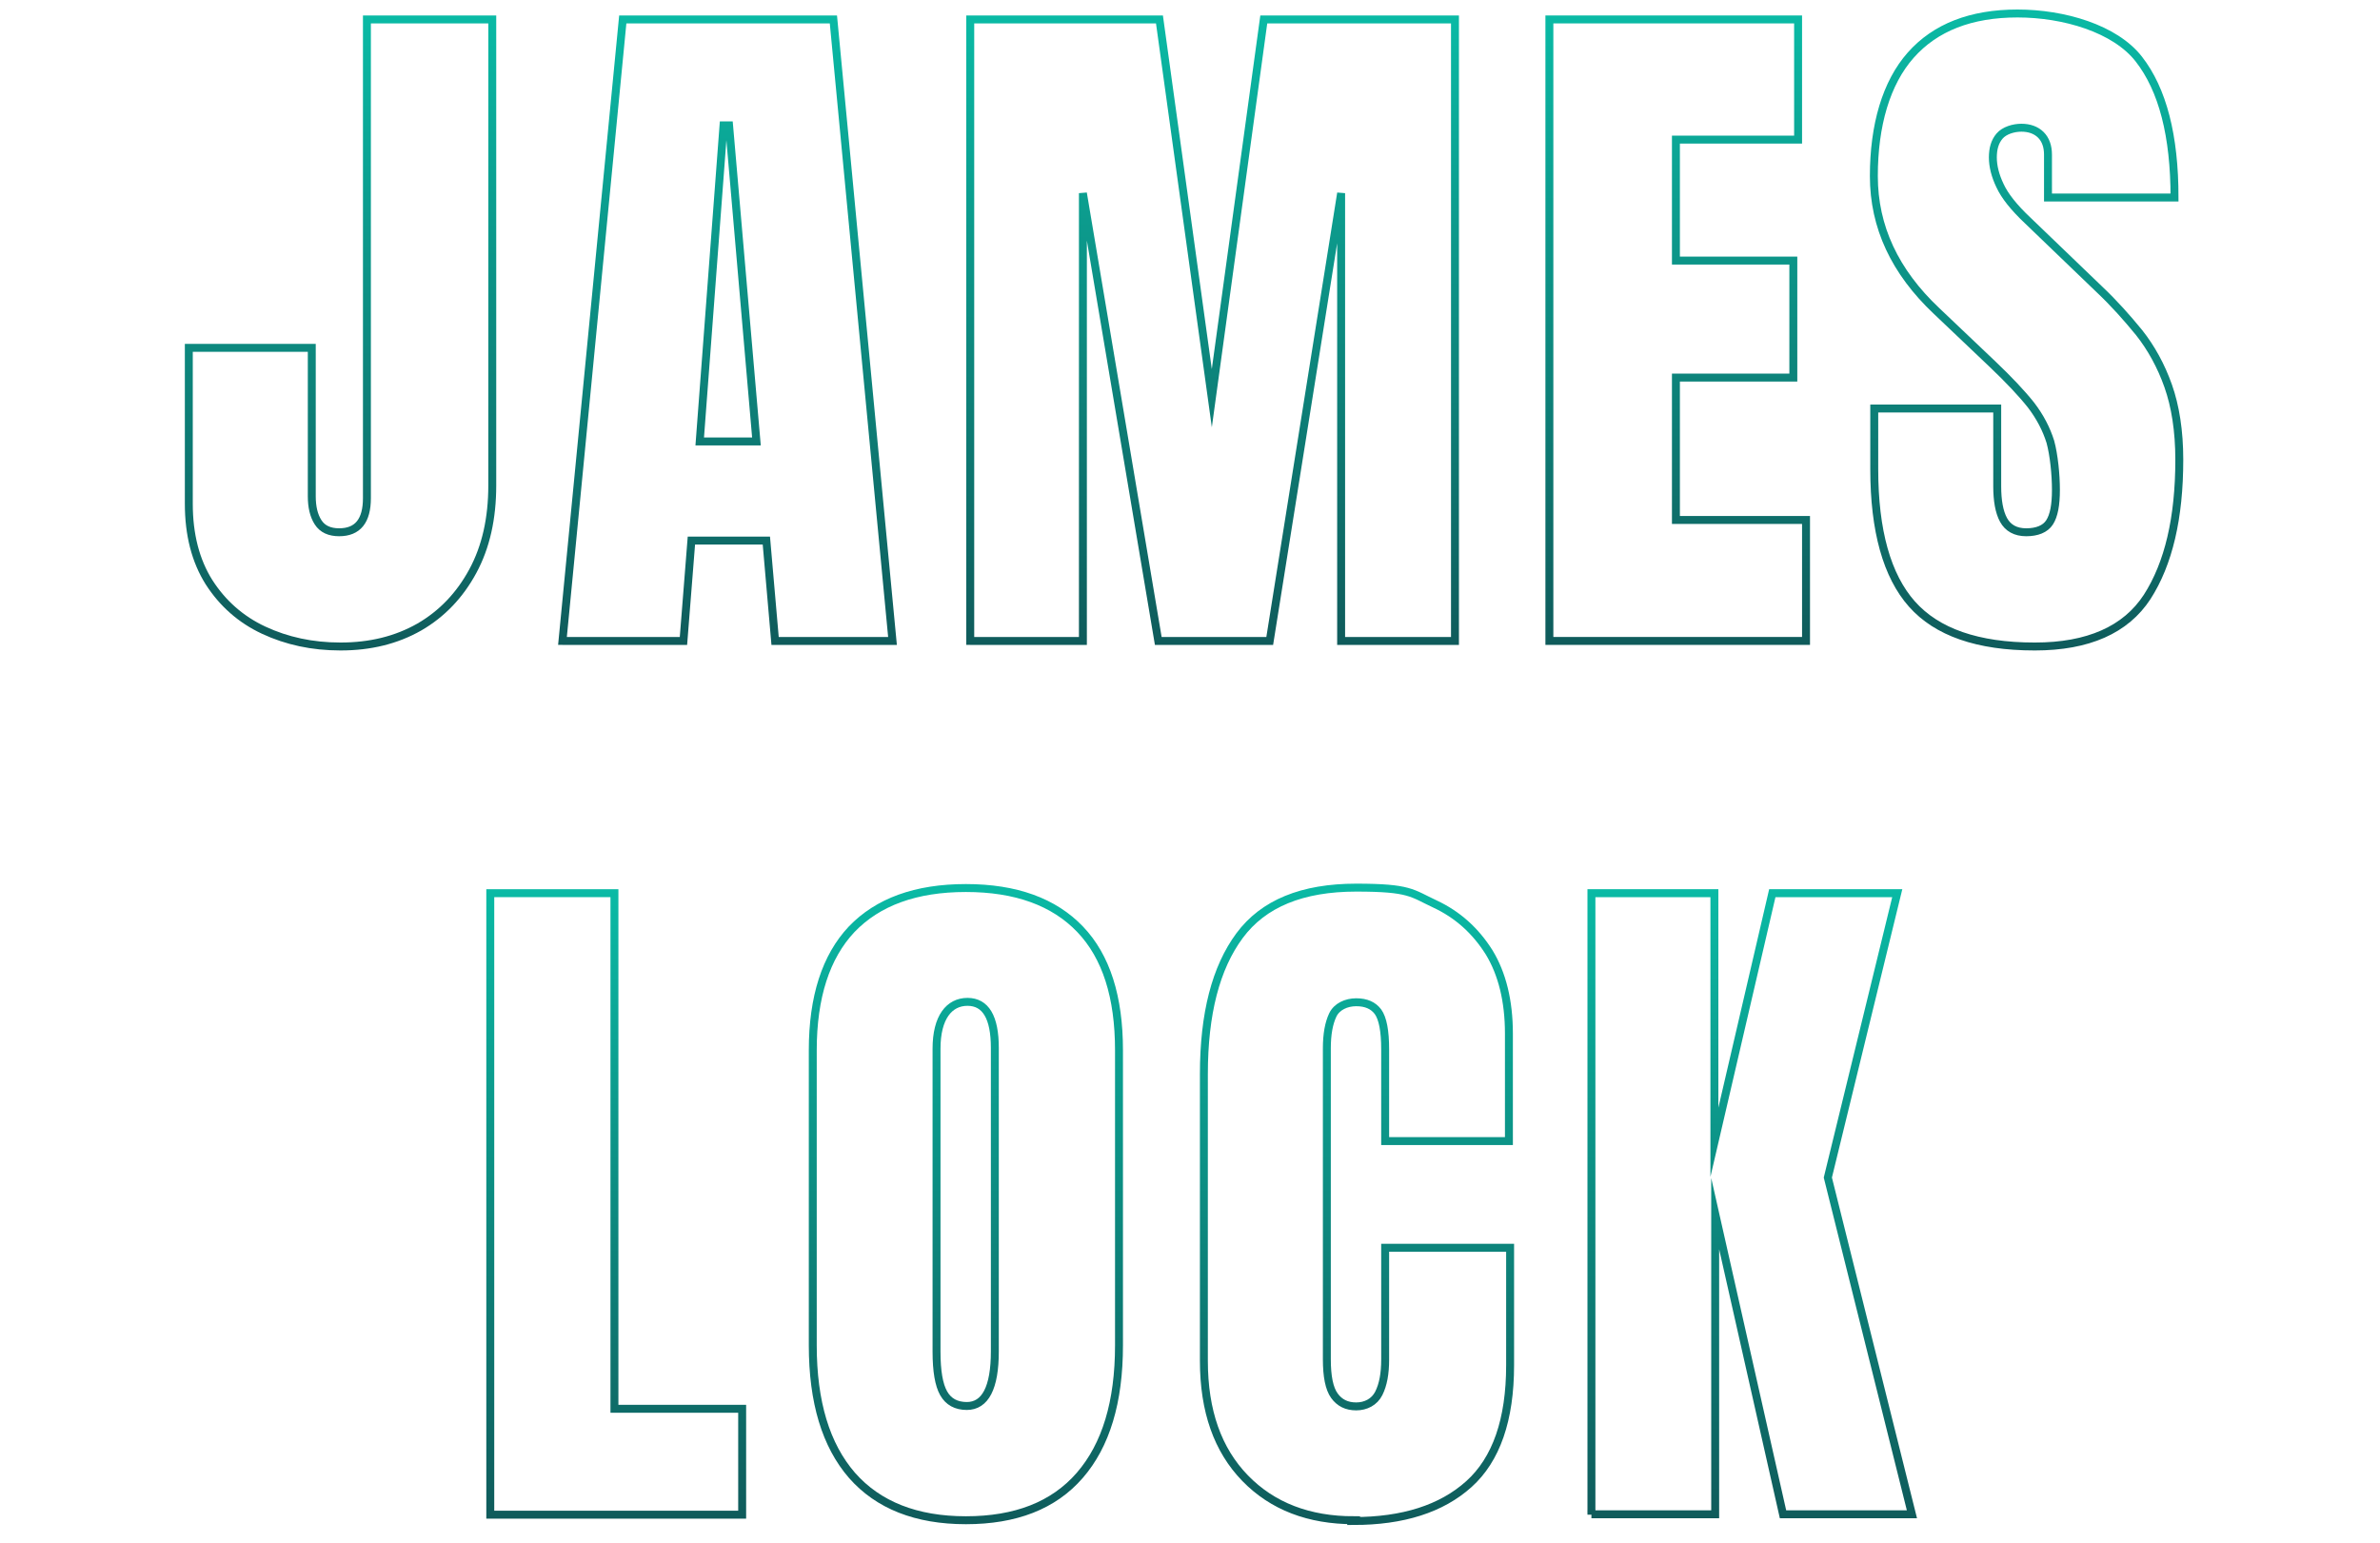 <?xml version="1.0" encoding="UTF-8"?><svg xmlns="http://www.w3.org/2000/svg" xmlns:xlink="http://www.w3.org/1999/xlink" id="Layer_1" version="1.1" viewBox="0 0 600 389"><defs><style> .st0 { stroke: url(#New_Gradient_Swatch7); } .st0, .st1, .st2, .st3, .st4, .st5, .st6, .st7, .st8, .st9, .st10, .st11, .st12, .st13, .st14, .st15, .st16 { fill: none; stroke-miterlimit: 10; stroke-width: 2px; } .st1 { stroke: url(#New_Gradient_Swatch5); } .st2 { stroke: url(#New_Gradient_Swatch3); } .st3 { stroke: url(#New_Gradient_Swatch6); } .st4 { stroke: url(#New_Gradient_Swatch8); } .st5 { stroke: url(#New_Gradient_Swatch14); } .st6 { stroke: url(#New_Gradient_Swatch1); } .st7 { stroke: url(#New_Gradient_Swatch9); } .st8 { stroke: url(#New_Gradient_Swatch16); } .st9 { stroke: url(#New_Gradient_Swatch4); } .st10 { stroke: url(#New_Gradient_Swatch13); } .st11 { stroke: url(#New_Gradient_Swatch15); } .st12 { stroke: url(#New_Gradient_Swatch11); } .st13 { stroke: url(#New_Gradient_Swatch12); } .st14 { stroke: url(#New_Gradient_Swatch); } .st15 { stroke: url(#New_Gradient_Swatch2); } .st16 { stroke: url(#New_Gradient_Swatch10); } </style><linearGradient id="New_Gradient_Swatch" data-name="New Gradient Swatch" x1="-92.8" y1="-130.9" x2="-92.8" y2="77.5" gradientUnits="userSpaceOnUse"><stop offset="0" stop-color="#0abaa5"/><stop offset="1" stop-color="#0f5b5b"/></linearGradient><linearGradient id="New_Gradient_Swatch1" data-name="New Gradient Swatch" x1="-292.9" y1="-313.5" x2="-292.9" y2="-134.4" xlink:href="#New_Gradient_Swatch"/><linearGradient id="New_Gradient_Swatch2" data-name="New Gradient Swatch" x1="-534.7" y1="-309.5" x2="-534.7" y2="-136.9" xlink:href="#New_Gradient_Swatch"/><linearGradient id="New_Gradient_Swatch3" data-name="New Gradient Swatch" x1="-124.7" y1="-309.5" x2="-124.7" y2="-136.9" xlink:href="#New_Gradient_Swatch"/><linearGradient id="New_Gradient_Swatch4" data-name="New Gradient Swatch" x1="-229.5" y1="-119" x2="-229.5" y2="89.5" xlink:href="#New_Gradient_Swatch"/><linearGradient id="New_Gradient_Swatch5" data-name="New Gradient Swatch" x1="-542.2" y1="-106" x2="-542.2" y2="51.6" xlink:href="#New_Gradient_Swatch"/><linearGradient id="New_Gradient_Swatch6" data-name="New Gradient Swatch" x1="-386.7" y1="-109.1" x2="-386.7" y2="54.7" xlink:href="#New_Gradient_Swatch"/><linearGradient id="New_Gradient_Swatch7" data-name="New Gradient Swatch" x1="-414.3" y1="-309.5" x2="-414.3" y2="-136.9" xlink:href="#New_Gradient_Swatch"/><linearGradient id="New_Gradient_Swatch8" data-name="New Gradient Swatch" x1="85.8" y1="3.9" x2="85.8" y2="164" xlink:href="#New_Gradient_Swatch"/><linearGradient id="New_Gradient_Swatch9" data-name="New Gradient Swatch" x1="183.4" y1="3.9" x2="183.4" y2="162.6" xlink:href="#New_Gradient_Swatch"/><linearGradient id="New_Gradient_Swatch10" data-name="New Gradient Swatch" x1="305.7" y1="3.9" x2="305.7" y2="162.6" xlink:href="#New_Gradient_Swatch"/><linearGradient id="New_Gradient_Swatch11" data-name="New Gradient Swatch" x1="423" y1="3.9" x2="423" y2="162.6" xlink:href="#New_Gradient_Swatch"/><linearGradient id="New_Gradient_Swatch12" data-name="New Gradient Swatch" x1="511" y1="2.5" x2="511" y2="164" xlink:href="#New_Gradient_Swatch"/><linearGradient id="New_Gradient_Swatch13" data-name="New Gradient Swatch" x1="155.4" y1="224.2" x2="155.4" y2="382.9" xlink:href="#New_Gradient_Swatch"/><linearGradient id="New_Gradient_Swatch14" data-name="New Gradient Swatch" x1="243.5" y1="222.8" x2="243.5" y2="384.3" xlink:href="#New_Gradient_Swatch"/><linearGradient id="New_Gradient_Swatch15" data-name="New Gradient Swatch" x1="342.2" y1="222.8" x2="342.2" y2="384.3" xlink:href="#New_Gradient_Swatch"/><linearGradient id="New_Gradient_Swatch16" data-name="New Gradient Swatch" x1="441.7" y1="224.2" x2="441.7" y2="382.9" xlink:href="#New_Gradient_Swatch"/></defs><path class="st14" d="M-21.9-.3l-3.8,16.7c-4.9,11.7-13.7,20.9-24.8,27-6.8,3.7-13.8,5.1-20.3,8.7v24.4h-41.9v-24.4c-10.6-3.9-20.6-7.4-30.1-13.8-3.5-2.4-21.3-16.6-20.8-19.9l31.5-28.5c1.7-.3,9.7,9.2,11.9,10.9,12.4,9.9,28.2,13.8,43.6,8.7,7.5-2.5,14.6-10.3,4-14.4-16.4-6.5-38.2-4.2-56.8-12-46.4-19.6-27.7-80.5,16.7-88v-24.9h41.9v22.4c5,3,11.4,3.7,17,6,12.8,5.2,22.2,14,32,23.4v1l-31.6,27.9c-8.9-6.9-18-17.2-29.9-18.8s-19.3-.8-24.9,3.9c-10.9,9.1,8.8,11.7,15.1,12.8,25.2,4.5,60.6,4.2,68.7,35.1,1.1,4.1,1.2,8.1,2.5,12V-.3Z"/><path class="st6" d="M-280.5-312.5c7,1.5,14,2.4,21,4.5,20.4,6.1,36.2,19.2,48.8,35.9l-37.4,30.4-1.5-.4c-12.3-22.2-37.7-31.2-60.2-17.3-28.7,17.8-24.5,61.2,6.1,74.4,23.1,10,45.4-1.8,56.6-22.7l39.3,27.4c-27.5,44.5-87.2,58.8-131.4,29.7-72-47.5-38.6-156.3,46.6-161.8h12Z"/><path class="st15" d="M-449.2-137.9h-55.4l-37.9-63.8-12.5-1v63.3l-1.5,1.5h-46.4v-64.8h-18v-45.9h18v-59.8h96.3c7.6,0,24.2,7.6,30.4,12.6,23.9,19,23.1,64-1.6,82-4.2,3.1-9.2,4.5-13.3,7.6l41.9,68.3ZM-555-248.6h43.4c2.2,0,5.6-4.8,5.5-7.4s-3.6-6.6-5.5-6.6h-43.4v14Z"/><polygon class="st2" points="-145.7 -308.5 -145.7 -253.6 -99.3 -308.5 -38.9 -308.5 -104.7 -232 -38.9 -137.9 -97.3 -137.9 -141.9 -202.5 -145.7 -202.7 -145.7 -137.9 -192.2 -137.9 -193.6 -139.4 -193.6 -202.7 -211.6 -202.7 -211.6 -247.1 -210.1 -248.6 -193.6 -248.6 -193.6 -308.5 -145.7 -308.5"/><path class="st9" d="M-206.6-118v23.9c19.4,3.1,35.3,13.9,47.9,28.4l-31.6,28.4c-9-7.1-17.8-17.3-29.9-18.8-6.1-.7-23.8-.9-26.8,5.9s5.5,8.4,11.3,9.7c26.4,5.8,64.3,2.8,74.6,35.2,10.5,33-13.9,61.6-45.4,67.8v24.4l-1.5,1.5h-41.4v-24.4c-8.3-3.7-16.5-5.9-24.5-10.5-10-5.7-19.4-14.2-26.4-23.3l31.5-28.5c1.6-.3,8.9,8.2,10.9,9.9,12.9,10.6,29.1,15.1,45.4,9.5,8.9-3.1,13.4-10.9,1.8-14.7-25.5-8.5-67.2-1.8-79.2-34.6-11.3-31.1,10.8-58.1,40.4-64.8v-24.9h42.9Z"/><path class="st1" d="M-515.6-105c4.3.5,14,3.8,18.2,5.8,35.8,16.9,32.8,74.4-4.7,87.4l37.9,62.4h-50.4l-34.4-57.4c-2.7-2.8-8.4-1-12-1.4v58.8h-43.9V-8.2h-16v-41.9h16v-54.9h89.4ZM-561-50.1h40.4c6.3,0,5.4-13,0-13h-40.4v13Z"/><path class="st3" d="M-396.5-107.7c57.6-5.4,104.9,42.7,90.6,100.5-16.5,66.4-106.8,82.3-147.7,28.8-38.5-50.4-5.4-123.4,57.1-129.3ZM-389.5-65.8c-48.5,3.4-45,77.6,2.7,77.6,51.5,0,49.6-81.3-2.7-77.6Z"/><polygon class="st0" points="-390.3 -308.5 -390.3 -139.4 -391.8 -137.9 -438.2 -137.9 -438.2 -308.5 -390.3 -308.5"/><g><path class="st4" d="M85.8,163c-7.1,0-13.5-1.4-19.3-4.1-5.8-2.7-10.4-6.8-13.8-12.1-3.4-5.4-5.1-12-5.1-19.8v-39.3h31v37.4c0,2.7.5,4.9,1.6,6.6,1.1,1.7,2.9,2.5,5.3,2.5,4.7,0,7-2.9,7-8.6V4.9h31.6v117.5c0,8.3-1.6,15.5-4.9,21.6-3.3,6.1-7.8,10.8-13.5,14.1-5.8,3.3-12.4,4.9-19.8,4.9Z"/><path class="st7" d="M141.8,161.6L157,4.9h53.1l14.9,156.7h-29.6l-2.2-25.3h-18.9l-2,25.3h-30.4ZM176.5,111.3h14.2l-6.9-79.7h-1.4l-6,79.7Z"/><path class="st16" d="M244.6,161.6V4.9h47.7l13.2,95.5,13.1-95.5h48.2v156.7h-28.7V48.7l-18,112.9h-28.1l-19-112.9v112.9h-28.3Z"/><path class="st12" d="M390.6,161.6V4.9h62.7v30.3h-30.8v30.5h29.6v29.5h-29.6v35.9h32.8v30.5h-64.7Z"/><path class="st13" d="M512.9,163c-14.3,0-24.6-3.6-30.9-10.7-6.3-7.1-9.5-18.5-9.5-34v-15.3h31v19.6c0,3.6.5,6.5,1.6,8.5,1.1,2,3,3.1,5.7,3.1s4.8-.8,5.9-2.5c1.1-1.7,1.6-4.4,1.6-8.2s-.5-8.8-1.4-12.1c-1-3.2-2.6-6.3-4.9-9.3-2.3-2.9-5.6-6.4-9.7-10.3l-14.1-13.4c-10.5-9.9-15.8-21.2-15.8-34s3.1-23.5,9.3-30.5c6.2-7,15.2-10.5,26.9-10.5s24.6,3.8,30.6,11.5c6,7.7,9,19.3,9,34.9h-31.9v-10.8c0-2.1-.6-3.8-1.8-5-1.2-1.2-2.9-1.8-4.9-1.8s-4.3.7-5.5,2.1c-1.2,1.4-1.7,3.2-1.7,5.4s.6,4.6,1.8,7.1c1.2,2.6,3.5,5.5,7,8.8l18.1,17.4c3.6,3.4,6.9,7.1,10,10.9,3,3.8,5.5,8.3,7.3,13.4,1.8,5.1,2.8,11.3,2.8,18.6,0,14.7-2.7,26.2-8.1,34.6-5.4,8.3-14.9,12.5-28.3,12.5Z"/><path class="st10" d="M123.6,381.9v-156.7h31.3v130h32.2v26.7h-63.6Z"/><path class="st5" d="M243.5,383.3c-12.5,0-22.1-3.8-28.7-11.3-6.6-7.6-9.9-18.5-9.9-32.8v-74.4c0-13.4,3.3-23.6,9.8-30.5,6.6-6.9,16.2-10.4,28.8-10.4s22.2,3.5,28.8,10.4c6.6,6.9,9.8,17.1,9.8,30.5v74.4c0,14.3-3.3,25.2-9.9,32.8-6.6,7.6-16.2,11.3-28.7,11.3ZM243.7,354.5c4.7,0,7.1-4.6,7.1-13.8v-76.5c0-7.7-2.3-11.6-6.9-11.6s-7.8,3.9-7.8,11.8v76.4c0,4.9.6,8.4,1.8,10.5,1.2,2.1,3.1,3.2,5.9,3.2Z"/><path class="st11" d="M341.3,383.3c-11.3,0-20.5-3.5-27.4-10.6s-10.4-16.9-10.4-29.6v-72.3c0-15.2,3-26.8,9-34.9,6-8.1,15.8-12.1,29.4-12.1s14,1.4,19.8,4.1c5.8,2.7,10.3,6.8,13.7,12.2,3.3,5.4,5,12.3,5,20.5v27.1h-31.2v-23.1c0-4.7-.6-7.8-1.8-9.5-1.2-1.6-3-2.4-5.5-2.4s-4.9,1.1-5.9,3.2c-1,2.1-1.5,4.9-1.5,8.4v78.4c0,4.3.6,7.4,1.9,9.2,1.3,1.8,3.1,2.7,5.5,2.7s4.6-1.1,5.7-3.3c1.1-2.2,1.6-5,1.6-8.5v-28.2h31.5v29.6c0,13.8-3.5,23.8-10.4,30-6.9,6.2-16.6,9.3-29.1,9.3Z"/><path class="st8" d="M401.2,381.9v-156.7h31v62.8l14.6-62.8h31.5l-17.5,71.7,21.2,84.9h-32.5l-17.1-75.8v75.8h-31.2Z"/></g></svg>